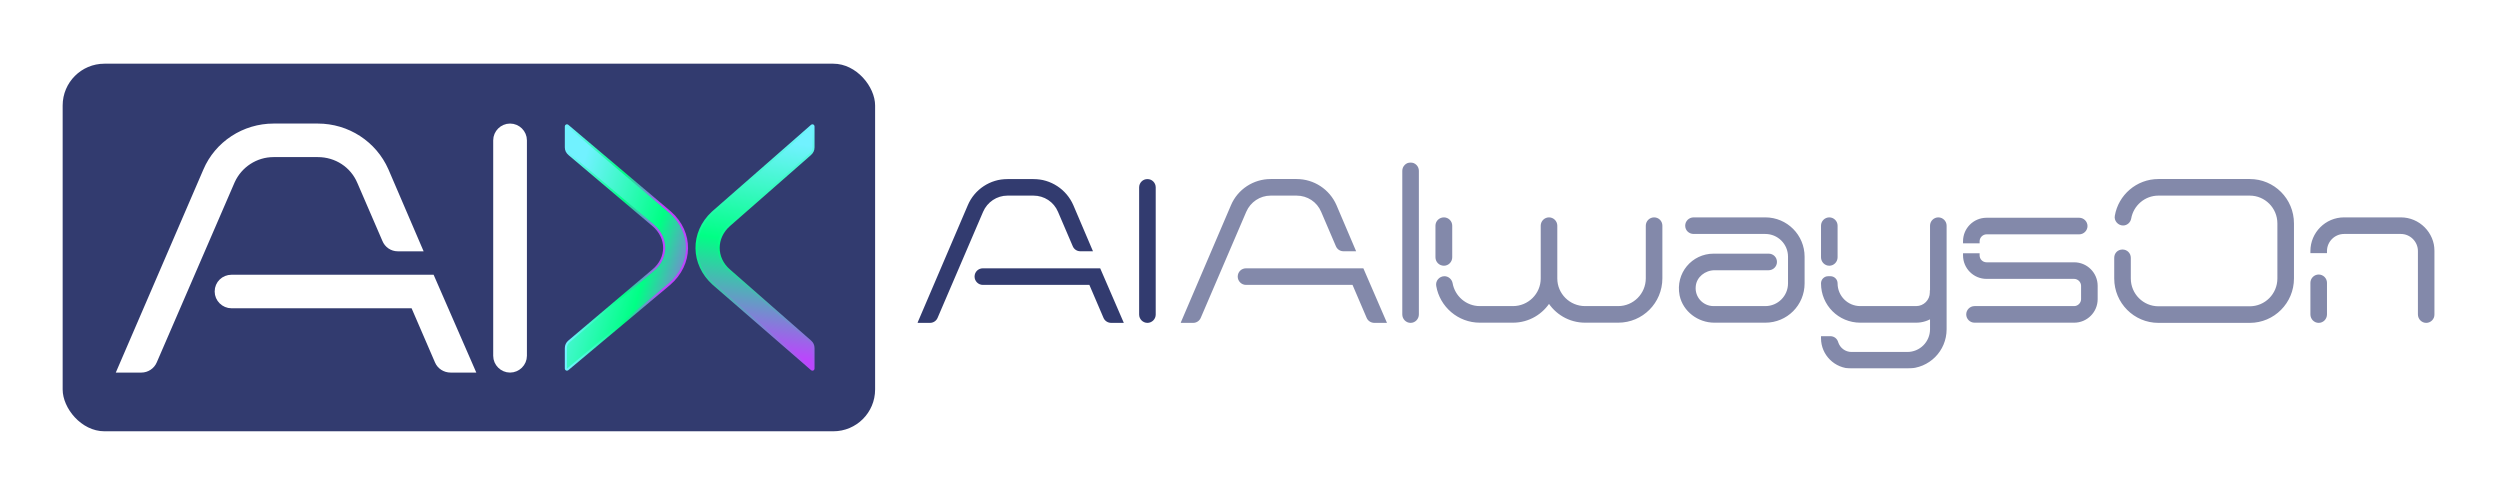 <svg width="1197" height="237" viewBox="0 0 1197 237" fill="none" xmlns="http://www.w3.org/2000/svg">
<rect width="1197" height="237" fill="white"/>
<rect x="30" y="30.5" width="389" height="176" rx="20" fill="#323B6F"/>
<path d="M244.216 60.659C247.798 60.659 250.786 63.605 250.786 67.189V170.36C250.786 173.943 247.798 176.89 244.216 176.89C240.633 176.89 237.646 173.943 237.646 170.36V67.189C237.646 63.605 240.633 60.659 244.216 60.659Z" fill="white" stroke="white" stroke-width="3"/>
<path d="M152.184 60.659C166.294 60.659 178.972 68.931 184.591 81.67L184.597 81.684L199.653 116.734L200.552 118.826H190.439C187.841 118.826 185.457 117.248 184.453 114.721L172.47 86.985L172.466 86.977C169.02 78.858 161.122 73.718 152.184 73.718H130.981C122.352 73.718 114.549 78.83 111.014 86.612L110.849 86.985L73.668 172.937L73.667 172.936C72.659 175.318 70.272 176.89 67.682 176.89H57.72L58.623 174.795L98.723 81.834C104.19 68.926 117.032 60.659 130.981 60.659H152.184ZM206.632 133.047L207.024 133.947L224.847 174.789L225.763 176.89H215.79C213.072 176.89 210.668 175.342 209.65 172.936V172.937L198.058 146.105H110.854C107.272 146.105 104.284 143.159 104.284 139.576C104.284 135.811 107.302 133.047 110.854 133.047H206.632Z" fill="white" stroke="white" stroke-width="3"/>
<path d="M341.617 136.049C330.965 126.543 330.795 111.341 341.12 101.773L341.62 101.322L341.621 101.321L388.671 60.124C388.818 59.995 389.027 59.964 389.206 60.045C389.385 60.126 389.5 60.304 389.5 60.5L389.5 70.582C389.5 71.856 388.994 72.988 387.873 73.948L387.872 73.948L349.25 107.799C342.36 113.825 342.366 123.549 349.246 129.446L349.25 129.45L388.018 163.426C389.003 164.271 389.5 165.406 389.5 166.667L389.5 176.5C389.5 176.696 389.386 176.874 389.208 176.955C389.03 177.036 388.82 177.006 388.672 176.878L341.623 136.054L341.617 136.049Z" fill="url(#paint0_linear_755_2)" stroke="url(#paint1_linear_755_2)" stroke-linejoin="round"/>
<path d="M320.524 136.055C331.565 126.548 331.741 111.336 321.039 101.768L320.521 101.316L320.521 101.315L271.76 60.118C271.611 59.993 271.403 59.965 271.227 60.047C271.05 60.129 270.938 60.306 270.938 60.5L270.938 70.582C270.938 71.861 271.464 72.993 272.619 73.95L312.651 107.805C316.234 110.828 318.005 114.767 318.005 118.671C318.005 122.574 316.234 126.48 312.655 129.44L312.651 129.444L272.469 163.423C271.453 164.265 270.938 165.401 270.938 166.667L270.938 176.5C270.937 176.694 271.05 176.871 271.226 176.953C271.402 177.035 271.61 177.008 271.759 176.884L320.519 136.06L320.524 136.055Z" fill="url(#paint2_linear_755_2)" stroke="url(#paint3_linear_755_2)" stroke-linejoin="round"/>
<mask id="path-6-outside-1_755_2" maskUnits="userSpaceOnUse" x="439" y="85.5" width="115" height="70" fill="black">
<rect fill="white" x="439" y="85.5" width="115" height="70"/>
<path d="M526.12 129.47L536.56 153.59H532.06C530.8 153.59 529.72 152.87 529.27 151.79L522.25 135.41H470.59C468.97 135.41 467.62 134.06 467.62 132.44C467.62 130.73 468.97 129.47 470.59 129.47H526.12ZM482.38 92.66C476.89 92.66 471.94 95.99 469.78 101.03L448 151.79C447.55 152.87 446.47 153.59 445.3 153.59H440.8L464.29 98.69C467.35 91.4 474.55 86.72 482.38 86.72H494.8C502.72 86.72 509.83 91.4 512.98 98.6L521.8 119.3H517.21C516.04 119.3 514.96 118.58 514.51 117.41L507.49 101.03C505.33 95.9 500.38 92.66 494.8 92.66H482.38ZM549.386 153.59C547.766 153.59 546.416 152.24 546.416 150.62V89.69C546.416 88.07 547.766 86.72 549.386 86.72C551.006 86.72 552.356 88.07 552.356 89.69V150.62C552.356 152.24 551.006 153.59 549.386 153.59Z"/>
</mask>
<path d="M526.12 129.47L536.56 153.59H532.06C530.8 153.59 529.72 152.87 529.27 151.79L522.25 135.41H470.59C468.97 135.41 467.62 134.06 467.62 132.44C467.62 130.73 468.97 129.47 470.59 129.47H526.12ZM482.38 92.66C476.89 92.66 471.94 95.99 469.78 101.03L448 151.79C447.55 152.87 446.47 153.59 445.3 153.59H440.8L464.29 98.69C467.35 91.4 474.55 86.72 482.38 86.72H494.8C502.72 86.72 509.83 91.4 512.98 98.6L521.8 119.3H517.21C516.04 119.3 514.96 118.58 514.51 117.41L507.49 101.03C505.33 95.9 500.38 92.66 494.8 92.66H482.38ZM549.386 153.59C547.766 153.59 546.416 152.24 546.416 150.62V89.69C546.416 88.07 547.766 86.72 549.386 86.72C551.006 86.72 552.356 88.07 552.356 89.69V150.62C552.356 152.24 551.006 153.59 549.386 153.59Z" fill="#323B6F"/>
<path d="M526.12 129.47L527.038 129.073L526.777 128.47H526.12V129.47ZM536.56 153.59V154.59H538.083L537.478 153.193L536.56 153.59ZM529.27 151.79L530.193 151.405L530.189 151.396L529.27 151.79ZM522.25 135.41L523.169 135.016L522.909 134.41H522.25V135.41ZM469.78 101.03L470.699 101.424L470.699 101.424L469.78 101.03ZM448 151.79L447.081 151.396L447.077 151.405L448 151.79ZM440.8 153.59L439.881 153.197L439.284 154.59H440.8V153.59ZM464.29 98.69L465.209 99.083L465.212 99.077L464.29 98.69ZM512.98 98.6L513.9 98.208L513.896 98.199L512.98 98.6ZM521.8 119.3V120.3H523.313L522.72 118.908L521.8 119.3ZM514.51 117.41L515.443 117.051L515.437 117.033L515.429 117.016L514.51 117.41ZM507.49 101.03L506.568 101.418L506.571 101.424L507.49 101.03ZM526.12 129.47L525.202 129.867L535.642 153.987L536.56 153.59L537.478 153.193L527.038 129.073L526.12 129.47ZM536.56 153.59V152.59H532.06V153.59V154.59H536.56V153.59ZM532.06 153.59V152.59C531.186 152.59 530.481 152.097 530.193 151.405L529.27 151.79L528.347 152.175C528.959 153.643 530.414 154.59 532.06 154.59V153.59ZM529.27 151.79L530.189 151.396L523.169 135.016L522.25 135.41L521.331 135.804L528.351 152.184L529.27 151.79ZM522.25 135.41V134.41H470.59V135.41V136.41H522.25V135.41ZM470.59 135.41V134.41C469.522 134.41 468.62 133.508 468.62 132.44H467.62H466.62C466.62 134.612 468.418 136.41 470.59 136.41V135.41ZM467.62 132.44H468.62C468.62 131.302 469.502 130.47 470.59 130.47V129.47V128.47C468.438 128.47 466.62 130.158 466.62 132.44H467.62ZM470.59 129.47V130.47H526.12V129.47V128.47H470.59V129.47ZM482.38 92.66V91.66C476.482 91.66 471.175 95.236 468.861 100.636L469.78 101.03L470.699 101.424C472.705 96.744 477.298 93.66 482.38 93.66V92.66ZM469.78 101.03L468.861 100.636L447.081 151.396L448 151.79L448.919 152.184L470.699 101.424L469.78 101.03ZM448 151.79L447.077 151.405C446.782 152.113 446.066 152.59 445.3 152.59V153.59V154.59C446.874 154.59 448.318 153.627 448.923 152.175L448 151.79ZM445.3 153.59V152.59H440.8V153.59V154.59H445.3V153.59ZM440.8 153.59L441.719 153.983L465.209 99.083L464.29 98.69L463.371 98.297L439.881 153.197L440.8 153.59ZM464.29 98.69L465.212 99.077C468.113 92.165 474.946 87.72 482.38 87.72V86.72V85.72C474.154 85.72 466.587 90.635 463.368 98.303L464.29 98.69ZM482.38 86.72V87.72H494.8V86.72V85.72H482.38V86.72ZM494.8 86.72V87.72C502.322 87.72 509.073 92.164 512.064 99.001L512.98 98.6L513.896 98.199C510.587 90.636 503.118 85.72 494.8 85.72V86.72ZM512.98 98.6L512.06 98.992L520.88 119.692L521.8 119.3L522.72 118.908L513.9 98.208L512.98 98.6ZM521.8 119.3V118.3H517.21V119.3V120.3H521.8V119.3ZM517.21 119.3V118.3C516.458 118.3 515.746 117.839 515.443 117.051L514.51 117.41L513.577 117.769C514.174 119.321 515.622 120.3 517.21 120.3V119.3ZM514.51 117.41L515.429 117.016L508.409 100.636L507.49 101.03L506.571 101.424L513.591 117.804L514.51 117.41ZM507.49 101.03L508.412 100.642C506.093 95.135 500.776 91.66 494.8 91.66V92.66V93.66C499.984 93.66 504.567 96.665 506.568 101.418L507.49 101.03ZM494.8 92.66V91.66H482.38V92.66V93.66H494.8V92.66ZM549.386 153.59V152.59C548.319 152.59 547.416 151.688 547.416 150.62H546.416H545.416C545.416 152.792 547.214 154.59 549.386 154.59V153.59ZM546.416 150.62H547.416V89.69H546.416H545.416V150.62H546.416ZM546.416 89.69H547.416C547.416 88.622 548.319 87.72 549.386 87.72V86.72V85.72C547.214 85.72 545.416 87.518 545.416 89.69H546.416ZM549.386 86.72V87.72C550.454 87.72 551.356 88.622 551.356 89.69H552.356H553.356C553.356 87.518 551.559 85.72 549.386 85.72V86.72ZM552.356 89.69H551.356V150.62H552.356H553.356V89.69H552.356ZM552.356 150.62H551.356C551.356 151.688 550.454 152.59 549.386 152.59V153.59V154.59C551.559 154.59 553.356 152.792 553.356 150.62H552.356Z" fill="#323B6F" mask="url(#path-6-outside-1_755_2)"/>
<mask id="path-8-outside-2_755_2" maskUnits="userSpaceOnUse" x="565" y="77.5" width="601" height="99" fill="black">
<rect fill="white" x="565" y="77.5" width="601" height="99"/>
<path d="M652.12 129.47L662.56 153.59H658.06C656.8 153.59 655.72 152.87 655.27 151.79L648.25 135.41H596.59C594.97 135.41 593.62 134.06 593.62 132.44C593.62 130.73 594.97 129.47 596.59 129.47H652.12ZM608.38 92.66C602.89 92.66 597.94 95.99 595.78 101.03L574 151.79C573.55 152.87 572.47 153.59 571.3 153.59H566.8L590.29 98.69C593.35 91.4 600.55 86.72 608.38 86.72H620.8C628.72 86.72 635.83 91.4 638.98 98.6L647.8 119.3H643.21C642.04 119.3 640.96 118.58 640.51 117.41L633.49 101.03C631.33 95.9 626.38 92.66 620.8 92.66H608.38ZM675.386 153.59C673.766 153.59 672.416 152.24 672.416 150.53V81.77C672.416 80.15 673.766 78.8 675.386 78.8C677.006 78.8 678.356 80.15 678.356 81.77V150.53C678.356 152.24 677.006 153.59 675.386 153.59ZM691.356 126.23C689.646 126.23 688.296 124.88 688.296 123.17V108.05C688.296 106.43 689.646 105.08 691.356 105.08C692.976 105.08 694.326 106.43 694.326 108.05V123.17C694.326 124.88 692.976 126.23 691.356 126.23ZM791.976 105.08C793.686 105.08 794.946 106.43 794.946 108.05V133.25C794.946 144.5 785.946 153.5 774.786 153.5H758.946C751.566 153.5 745.176 149.54 741.666 143.69C738.156 149.54 731.766 153.5 724.386 153.5H708.546C698.556 153.5 690.276 146.21 688.656 136.76C688.296 134.96 689.736 133.25 691.626 133.25C692.976 133.25 694.236 134.33 694.506 135.68C695.676 142.43 701.526 147.56 708.546 147.56H724.386C732.306 147.56 738.696 141.17 738.696 133.34V108.05C738.696 106.43 740.046 105.08 741.666 105.08C743.286 105.08 744.636 106.43 744.636 108.05V133.34C744.636 141.17 751.026 147.56 758.946 147.56H774.786C782.616 147.56 789.006 141.17 789.006 133.25V108.05C789.006 106.43 790.356 105.08 791.976 105.08ZM845.221 153.5H820.831C813.451 153.5 806.701 148.46 805.171 141.26C803.191 131.18 810.751 122.45 820.471 122.45H846.841C848.461 122.45 849.811 123.71 849.811 125.42C849.811 127.04 848.461 128.39 846.841 128.39H821.011C815.971 128.39 811.381 131.99 810.931 136.94C810.301 142.7 814.801 147.56 820.471 147.56H845.221C851.791 147.56 857.101 142.25 857.101 135.68V122.9C857.101 116.33 851.791 111.02 845.221 111.02H810.931C809.221 111.02 807.871 109.76 807.871 108.05C807.871 106.43 809.221 105.08 810.931 105.08H845.221C855.121 105.08 863.041 113.09 863.041 122.9V135.68C863.041 145.58 855.121 153.5 845.221 153.5ZM875.868 126.23C874.248 126.23 872.898 124.88 872.898 123.17V108.05C872.898 106.43 874.248 105.08 875.868 105.08C877.488 105.08 878.838 106.43 878.838 108.05V123.17C878.838 124.88 877.488 126.23 875.868 126.23ZM928.068 105.08C929.688 105.08 931.038 106.43 931.038 108.05V157.64C931.038 167.54 923.118 175.46 913.218 175.46H886.488C879.018 175.46 872.898 169.43 872.898 161.96H876.318C877.758 161.96 878.838 162.86 879.198 164.21C880.188 167.27 883.068 169.52 886.488 169.52H913.218C919.788 169.52 925.098 164.21 925.098 157.64V151.16C922.938 152.6 920.328 153.5 917.448 153.5H890.718C880.818 153.5 872.898 145.58 872.898 135.68C872.898 134.33 873.978 133.25 875.328 133.25H876.408C877.758 133.25 878.838 134.33 878.838 135.68C878.838 142.25 884.148 147.56 890.718 147.56H917.448C921.678 147.56 925.008 144.14 925.008 140H925.098V108.05C925.098 106.43 926.448 105.08 928.068 105.08ZM951.158 111.2C948.818 111.2 946.838 113.18 946.838 115.52H940.898C940.898 109.85 945.488 105.26 951.158 105.26H995.528C997.148 105.26 998.498 106.61 998.498 108.23C998.498 109.85 997.148 111.2 995.528 111.2H951.158ZM993.098 126.59C998.768 126.59 1003.36 131.18 1003.36 136.85V143.24C1003.36 148.91 998.768 153.5 993.098 153.5H945.398C943.778 153.5 942.428 152.15 942.428 150.53C942.428 148.91 943.778 147.56 945.398 147.56H993.098C995.438 147.56 997.418 145.58 997.418 143.24V136.85C997.418 134.51 995.438 132.53 993.098 132.53H951.158C945.488 132.53 940.898 127.94 940.898 122.27H946.838C946.838 124.7 948.818 126.59 951.158 126.59H993.098ZM1077.19 153.59H1033.45C1022.29 153.59 1013.29 144.5 1013.29 133.34V123.44C1013.29 121.73 1014.55 120.47 1016.26 120.47C1017.88 120.47 1019.23 121.73 1019.23 123.44V133.34C1019.23 141.26 1025.62 147.65 1033.45 147.65H1077.19C1085.02 147.65 1091.41 141.26 1091.41 133.34V106.97C1091.41 99.05 1085.02 92.66 1077.19 92.66H1033.45C1026.43 92.66 1020.58 97.79 1019.41 104.54C1019.14 105.89 1017.97 106.97 1016.53 106.97C1014.73 106.97 1013.2 105.26 1013.56 103.46C1015.18 94.01 1023.46 86.72 1033.45 86.72H1077.19C1088.35 86.72 1097.35 95.72 1097.35 106.97V133.34C1097.35 144.5 1088.35 153.59 1077.19 153.59ZM1149.52 105.08C1157.89 105.08 1164.64 111.92 1164.64 120.2V150.53C1164.64 152.24 1163.29 153.59 1161.67 153.59C1160.05 153.59 1158.7 152.24 1158.7 150.53V120.2C1158.7 115.16 1154.56 111.02 1149.52 111.02H1122.34C1117.3 111.02 1113.16 115.16 1113.16 120.2H1107.22C1107.22 111.92 1113.97 105.08 1122.34 105.08H1149.52ZM1110.19 132.44C1111.81 132.44 1113.16 133.79 1113.16 135.41V150.53C1113.16 152.24 1111.81 153.59 1110.19 153.59C1108.57 153.59 1107.22 152.24 1107.22 150.53V135.41C1107.22 133.79 1108.57 132.44 1110.19 132.44Z"/>
</mask>
<path d="M652.12 129.47L662.56 153.59H658.06C656.8 153.59 655.72 152.87 655.27 151.79L648.25 135.41H596.59C594.97 135.41 593.62 134.06 593.62 132.44C593.62 130.73 594.97 129.47 596.59 129.47H652.12ZM608.38 92.66C602.89 92.66 597.94 95.99 595.78 101.03L574 151.79C573.55 152.87 572.47 153.59 571.3 153.59H566.8L590.29 98.69C593.35 91.4 600.55 86.72 608.38 86.72H620.8C628.72 86.72 635.83 91.4 638.98 98.6L647.8 119.3H643.21C642.04 119.3 640.96 118.58 640.51 117.41L633.49 101.03C631.33 95.9 626.38 92.66 620.8 92.66H608.38ZM675.386 153.59C673.766 153.59 672.416 152.24 672.416 150.53V81.77C672.416 80.15 673.766 78.8 675.386 78.8C677.006 78.8 678.356 80.15 678.356 81.77V150.53C678.356 152.24 677.006 153.59 675.386 153.59ZM691.356 126.23C689.646 126.23 688.296 124.88 688.296 123.17V108.05C688.296 106.43 689.646 105.08 691.356 105.08C692.976 105.08 694.326 106.43 694.326 108.05V123.17C694.326 124.88 692.976 126.23 691.356 126.23ZM791.976 105.08C793.686 105.08 794.946 106.43 794.946 108.05V133.25C794.946 144.5 785.946 153.5 774.786 153.5H758.946C751.566 153.5 745.176 149.54 741.666 143.69C738.156 149.54 731.766 153.5 724.386 153.5H708.546C698.556 153.5 690.276 146.21 688.656 136.76C688.296 134.96 689.736 133.25 691.626 133.25C692.976 133.25 694.236 134.33 694.506 135.68C695.676 142.43 701.526 147.56 708.546 147.56H724.386C732.306 147.56 738.696 141.17 738.696 133.34V108.05C738.696 106.43 740.046 105.08 741.666 105.08C743.286 105.08 744.636 106.43 744.636 108.05V133.34C744.636 141.17 751.026 147.56 758.946 147.56H774.786C782.616 147.56 789.006 141.17 789.006 133.25V108.05C789.006 106.43 790.356 105.08 791.976 105.08ZM845.221 153.5H820.831C813.451 153.5 806.701 148.46 805.171 141.26C803.191 131.18 810.751 122.45 820.471 122.45H846.841C848.461 122.45 849.811 123.71 849.811 125.42C849.811 127.04 848.461 128.39 846.841 128.39H821.011C815.971 128.39 811.381 131.99 810.931 136.94C810.301 142.7 814.801 147.56 820.471 147.56H845.221C851.791 147.56 857.101 142.25 857.101 135.68V122.9C857.101 116.33 851.791 111.02 845.221 111.02H810.931C809.221 111.02 807.871 109.76 807.871 108.05C807.871 106.43 809.221 105.08 810.931 105.08H845.221C855.121 105.08 863.041 113.09 863.041 122.9V135.68C863.041 145.58 855.121 153.5 845.221 153.5ZM875.868 126.23C874.248 126.23 872.898 124.88 872.898 123.17V108.05C872.898 106.43 874.248 105.08 875.868 105.08C877.488 105.08 878.838 106.43 878.838 108.05V123.17C878.838 124.88 877.488 126.23 875.868 126.23ZM928.068 105.08C929.688 105.08 931.038 106.43 931.038 108.05V157.64C931.038 167.54 923.118 175.46 913.218 175.46H886.488C879.018 175.46 872.898 169.43 872.898 161.96H876.318C877.758 161.96 878.838 162.86 879.198 164.21C880.188 167.27 883.068 169.52 886.488 169.52H913.218C919.788 169.52 925.098 164.21 925.098 157.64V151.16C922.938 152.6 920.328 153.5 917.448 153.5H890.718C880.818 153.5 872.898 145.58 872.898 135.68C872.898 134.33 873.978 133.25 875.328 133.25H876.408C877.758 133.25 878.838 134.33 878.838 135.68C878.838 142.25 884.148 147.56 890.718 147.56H917.448C921.678 147.56 925.008 144.14 925.008 140H925.098V108.05C925.098 106.43 926.448 105.08 928.068 105.08ZM951.158 111.2C948.818 111.2 946.838 113.18 946.838 115.52H940.898C940.898 109.85 945.488 105.26 951.158 105.26H995.528C997.148 105.26 998.498 106.61 998.498 108.23C998.498 109.85 997.148 111.2 995.528 111.2H951.158ZM993.098 126.59C998.768 126.59 1003.36 131.18 1003.36 136.85V143.24C1003.36 148.91 998.768 153.5 993.098 153.5H945.398C943.778 153.5 942.428 152.15 942.428 150.53C942.428 148.91 943.778 147.56 945.398 147.56H993.098C995.438 147.56 997.418 145.58 997.418 143.24V136.85C997.418 134.51 995.438 132.53 993.098 132.53H951.158C945.488 132.53 940.898 127.94 940.898 122.27H946.838C946.838 124.7 948.818 126.59 951.158 126.59H993.098ZM1077.19 153.59H1033.45C1022.29 153.59 1013.29 144.5 1013.29 133.34V123.44C1013.29 121.73 1014.55 120.47 1016.26 120.47C1017.88 120.47 1019.23 121.73 1019.23 123.44V133.34C1019.23 141.26 1025.62 147.65 1033.45 147.65H1077.19C1085.02 147.65 1091.41 141.26 1091.41 133.34V106.97C1091.41 99.05 1085.02 92.66 1077.19 92.66H1033.45C1026.43 92.66 1020.58 97.79 1019.41 104.54C1019.14 105.89 1017.97 106.97 1016.53 106.97C1014.73 106.97 1013.2 105.26 1013.56 103.46C1015.18 94.01 1023.46 86.72 1033.45 86.72H1077.19C1088.35 86.72 1097.35 95.72 1097.35 106.97V133.34C1097.35 144.5 1088.35 153.59 1077.19 153.59ZM1149.52 105.08C1157.89 105.08 1164.64 111.92 1164.64 120.2V150.53C1164.64 152.24 1163.29 153.59 1161.67 153.59C1160.05 153.59 1158.7 152.24 1158.7 150.53V120.2C1158.7 115.16 1154.56 111.02 1149.52 111.02H1122.34C1117.3 111.02 1113.16 115.16 1113.16 120.2H1107.22C1107.22 111.92 1113.97 105.08 1122.34 105.08H1149.52ZM1110.19 132.44C1111.81 132.44 1113.16 133.79 1113.16 135.41V150.53C1113.16 152.24 1111.81 153.59 1110.19 153.59C1108.57 153.59 1107.22 152.24 1107.22 150.53V135.41C1107.22 133.79 1108.57 132.44 1110.19 132.44Z" fill="#8389AA"/>
<path d="M652.12 129.47L653.038 129.073L652.777 128.47H652.12V129.47ZM662.56 153.59V154.59H664.083L663.478 153.193L662.56 153.59ZM655.27 151.79L656.193 151.405L656.189 151.396L655.27 151.79ZM648.25 135.41L649.169 135.016L648.909 134.41H648.25V135.41ZM595.78 101.03L596.699 101.424L596.699 101.424L595.78 101.03ZM574 151.79L573.081 151.396L573.077 151.405L574 151.79ZM566.8 153.59L565.881 153.197L565.284 154.59H566.8V153.59ZM590.29 98.69L591.209 99.083L591.212 99.077L590.29 98.69ZM638.98 98.6L639.9 98.208L639.896 98.199L638.98 98.6ZM647.8 119.3V120.3H649.313L648.72 118.908L647.8 119.3ZM640.51 117.41L641.443 117.051L641.437 117.033L641.429 117.016L640.51 117.41ZM633.49 101.03L632.568 101.418L632.571 101.424L633.49 101.03ZM652.12 129.47L651.202 129.867L661.642 153.987L662.56 153.59L663.478 153.193L653.038 129.073L652.12 129.47ZM662.56 153.59V152.59H658.06V153.59V154.59H662.56V153.59ZM658.06 153.59V152.59C657.186 152.59 656.481 152.097 656.193 151.405L655.27 151.79L654.347 152.175C654.959 153.643 656.414 154.59 658.06 154.59V153.59ZM655.27 151.79L656.189 151.396L649.169 135.016L648.25 135.41L647.331 135.804L654.351 152.184L655.27 151.79ZM648.25 135.41V134.41H596.59V135.41V136.41H648.25V135.41ZM596.59 135.41V134.41C595.522 134.41 594.62 133.508 594.62 132.44H593.62H592.62C592.62 134.612 594.418 136.41 596.59 136.41V135.41ZM593.62 132.44H594.62C594.62 131.302 595.502 130.47 596.59 130.47V129.47V128.47C594.438 128.47 592.62 130.158 592.62 132.44H593.62ZM596.59 129.47V130.47H652.12V129.47V128.47H596.59V129.47ZM608.38 92.66V91.66C602.482 91.66 597.175 95.236 594.861 100.636L595.78 101.03L596.699 101.424C598.705 96.744 603.298 93.66 608.38 93.66V92.66ZM595.78 101.03L594.861 100.636L573.081 151.396L574 151.79L574.919 152.184L596.699 101.424L595.78 101.03ZM574 151.79L573.077 151.405C572.782 152.113 572.066 152.59 571.3 152.59V153.59V154.59C572.874 154.59 574.318 153.627 574.923 152.175L574 151.79ZM571.3 153.59V152.59H566.8V153.59V154.59H571.3V153.59ZM566.8 153.59L567.719 153.983L591.209 99.083L590.29 98.69L589.371 98.297L565.881 153.197L566.8 153.59ZM590.29 98.69L591.212 99.077C594.113 92.165 600.946 87.72 608.38 87.72V86.72V85.72C600.154 85.72 592.587 90.635 589.368 98.303L590.29 98.69ZM608.38 86.72V87.72H620.8V86.72V85.72H608.38V86.72ZM620.8 86.72V87.72C628.322 87.72 635.073 92.164 638.064 99.001L638.98 98.6L639.896 98.199C636.587 90.636 629.118 85.72 620.8 85.72V86.72ZM638.98 98.6L638.06 98.992L646.88 119.692L647.8 119.3L648.72 118.908L639.9 98.208L638.98 98.6ZM647.8 119.3V118.3H643.21V119.3V120.3H647.8V119.3ZM643.21 119.3V118.3C642.458 118.3 641.746 117.839 641.443 117.051L640.51 117.41L639.577 117.769C640.174 119.321 641.622 120.3 643.21 120.3V119.3ZM640.51 117.41L641.429 117.016L634.409 100.636L633.49 101.03L632.571 101.424L639.591 117.804L640.51 117.41ZM633.49 101.03L634.412 100.642C632.093 95.135 626.776 91.66 620.8 91.66V92.66V93.66C625.984 93.66 630.567 96.665 632.568 101.418L633.49 101.03ZM620.8 92.66V91.66H608.38V92.66V93.66H620.8V92.66ZM675.386 153.59V152.59C674.338 152.59 673.416 151.707 673.416 150.53H672.416H671.416C671.416 152.773 673.195 154.59 675.386 154.59V153.59ZM672.416 150.53H673.416V81.77H672.416H671.416V150.53H672.416ZM672.416 81.77H673.416C673.416 80.702 674.319 79.8 675.386 79.8V78.8V77.8C673.214 77.8 671.416 79.598 671.416 81.77H672.416ZM675.386 78.8V79.8C676.454 79.8 677.356 80.702 677.356 81.77H678.356H679.356C679.356 79.598 677.559 77.8 675.386 77.8V78.8ZM678.356 81.77H677.356V150.53H678.356H679.356V81.77H678.356ZM678.356 150.53H677.356C677.356 151.707 676.435 152.59 675.386 152.59V153.59V154.59C677.578 154.59 679.356 152.773 679.356 150.53H678.356ZM741.666 143.69L742.524 143.176L741.666 141.746L740.809 143.176L741.666 143.69ZM688.656 136.76L689.642 136.591L689.64 136.577L689.637 136.564L688.656 136.76ZM694.506 135.68L695.492 135.509L695.49 135.497L695.487 135.484L694.506 135.68ZM691.356 126.23V125.23C690.199 125.23 689.296 124.328 689.296 123.17H688.296H687.296C687.296 125.432 689.094 127.23 691.356 127.23V126.23ZM688.296 123.17H689.296V108.05H688.296H687.296V123.17H688.296ZM688.296 108.05H689.296C689.296 107.002 690.179 106.08 691.356 106.08V105.08V104.08C689.114 104.08 687.296 105.858 687.296 108.05H688.296ZM691.356 105.08V106.08C692.424 106.08 693.326 106.982 693.326 108.05H694.326H695.326C695.326 105.878 693.529 104.08 691.356 104.08V105.08ZM694.326 108.05H693.326V123.17H694.326H695.326V108.05H694.326ZM694.326 123.17H693.326C693.326 124.347 692.405 125.23 691.356 125.23V126.23V127.23C693.548 127.23 695.326 125.413 695.326 123.17H694.326ZM791.976 105.08V106.08C793.114 106.08 793.946 106.962 793.946 108.05H794.946H795.946C795.946 105.898 794.259 104.08 791.976 104.08V105.08ZM794.946 108.05H793.946V133.25H794.946H795.946V108.05H794.946ZM794.946 133.25H793.946C793.946 143.951 785.391 152.5 774.786 152.5V153.5V154.5C786.502 154.5 795.946 145.049 795.946 133.25H794.946ZM774.786 153.5V152.5H758.946V153.5V154.5H774.786V153.5ZM758.946 153.5V152.5C751.935 152.5 745.863 148.74 742.524 143.176L741.666 143.69L740.809 144.204C744.49 150.34 751.197 154.5 758.946 154.5V153.5ZM741.666 143.69L740.809 143.176C737.47 148.74 731.397 152.5 724.386 152.5V153.5V154.5C732.135 154.5 738.843 150.34 742.524 144.204L741.666 143.69ZM724.386 153.5V152.5H708.546V153.5V154.5H724.386V153.5ZM708.546 153.5V152.5C699.054 152.5 691.182 145.571 689.642 136.591L688.656 136.76L687.671 136.929C689.371 146.849 698.059 154.5 708.546 154.5V153.5ZM688.656 136.76L689.637 136.564C689.407 135.413 690.336 134.25 691.626 134.25V133.25V132.25C689.137 132.25 687.186 134.507 687.676 136.956L688.656 136.76ZM691.626 133.25V134.25C692.472 134.25 693.344 134.965 693.526 135.876L694.506 135.68L695.487 135.484C695.129 133.695 693.481 132.25 691.626 132.25V133.25ZM694.506 135.68L693.521 135.851C694.772 143.066 701.026 148.56 708.546 148.56V147.56V146.56C702.027 146.56 696.581 141.794 695.492 135.509L694.506 135.68ZM708.546 147.56V148.56H724.386V147.56V146.56H708.546V147.56ZM724.386 147.56V148.56C732.855 148.56 739.696 141.726 739.696 133.34H738.696H737.696C737.696 140.614 731.758 146.56 724.386 146.56V147.56ZM738.696 133.34H739.696V108.05H738.696H737.696V133.34H738.696ZM738.696 108.05H739.696C739.696 106.982 740.599 106.08 741.666 106.08V105.08V104.08C739.494 104.08 737.696 105.878 737.696 108.05H738.696ZM741.666 105.08V106.08C742.734 106.08 743.636 106.982 743.636 108.05H744.636H745.636C745.636 105.878 743.839 104.08 741.666 104.08V105.08ZM744.636 108.05H743.636V133.34H744.636H745.636V108.05H744.636ZM744.636 133.34H743.636C743.636 141.726 750.478 148.56 758.946 148.56V147.56V146.56C751.575 146.56 745.636 140.614 745.636 133.34H744.636ZM758.946 147.56V148.56H774.786V147.56V146.56H758.946V147.56ZM774.786 147.56V148.56C783.173 148.56 790.006 141.718 790.006 133.25H789.006H788.006C788.006 140.622 782.06 146.56 774.786 146.56V147.56ZM789.006 133.25H790.006V108.05H789.006H788.006V133.25H789.006ZM789.006 108.05H790.006C790.006 106.982 790.909 106.08 791.976 106.08V105.08V104.08C789.804 104.08 788.006 105.878 788.006 108.05H789.006ZM805.171 141.26L804.19 141.453L804.192 141.46L804.193 141.468L805.171 141.26ZM810.931 136.94L811.925 137.049L811.926 137.04L811.927 137.031L810.931 136.94ZM845.221 153.5V152.5H820.831V153.5V154.5H845.221V153.5ZM820.831 153.5V152.5C813.882 152.5 807.573 147.751 806.149 141.052L805.171 141.26L804.193 141.468C805.83 149.169 813.021 154.5 820.831 154.5V153.5ZM805.171 141.26L806.153 141.067C804.296 131.614 811.372 123.45 820.471 123.45V122.45V121.45C810.131 121.45 802.087 130.746 804.19 141.453L805.171 141.26ZM820.471 122.45V123.45H846.841V122.45V121.45H820.471V122.45ZM846.841 122.45V123.45C847.929 123.45 848.811 124.282 848.811 125.42H849.811H850.811C850.811 123.138 848.994 121.45 846.841 121.45V122.45ZM849.811 125.42H848.811C848.811 126.488 847.909 127.39 846.841 127.39V128.39V129.39C849.014 129.39 850.811 127.592 850.811 125.42H849.811ZM846.841 128.39V127.39H821.011V128.39V129.39H846.841V128.39ZM821.011 128.39V127.39C815.544 127.39 810.44 131.3 809.935 136.849L810.931 136.94L811.927 137.031C812.323 132.68 816.399 129.39 821.011 129.39V128.39ZM810.931 136.94L809.937 136.831C809.241 143.194 814.217 148.56 820.471 148.56V147.56V146.56C815.385 146.56 811.361 142.206 811.925 137.049L810.931 136.94ZM820.471 147.56V148.56H845.221V147.56V146.56H820.471V147.56ZM845.221 147.56V148.56C852.344 148.56 858.101 142.802 858.101 135.68H857.101H856.101C856.101 141.698 851.239 146.56 845.221 146.56V147.56ZM857.101 135.68H858.101V122.9H857.101H856.101V135.68H857.101ZM857.101 122.9H858.101C858.101 115.778 852.344 110.02 845.221 110.02V111.02V112.02C851.239 112.02 856.101 116.882 856.101 122.9H857.101ZM845.221 111.02V110.02H810.931V111.02V112.02H845.221V111.02ZM810.931 111.02V110.02C809.734 110.02 808.871 109.169 808.871 108.05H807.871H806.871C806.871 110.351 808.709 112.02 810.931 112.02V111.02ZM807.871 108.05H808.871C808.871 107.002 809.754 106.08 810.931 106.08V105.08V104.08C808.689 104.08 806.871 105.858 806.871 108.05H807.871ZM810.931 105.08V106.08H845.221V105.08V104.08H810.931V105.08ZM845.221 105.08V106.08C854.566 106.08 862.041 113.639 862.041 122.9H863.041H864.041C864.041 112.541 855.677 104.08 845.221 104.08V105.08ZM863.041 122.9H862.041V135.68H863.041H864.041V122.9H863.041ZM863.041 135.68H862.041C862.041 145.028 854.569 152.5 845.221 152.5V153.5V154.5C855.674 154.5 864.041 146.132 864.041 135.68H863.041ZM872.898 161.96V160.96H871.898V161.96H872.898ZM879.198 164.21L878.232 164.468L878.239 164.493L878.247 164.518L879.198 164.21ZM925.098 151.16H926.098V149.291L924.544 150.328L925.098 151.16ZM925.008 140V139H924.008V140H925.008ZM925.098 140V141H926.098V140H925.098ZM875.868 126.23V125.23C874.82 125.23 873.898 124.347 873.898 123.17H872.898H871.898C871.898 125.413 873.677 127.23 875.868 127.23V126.23ZM872.898 123.17H873.898V108.05H872.898H871.898V123.17H872.898ZM872.898 108.05H873.898C873.898 106.982 874.801 106.08 875.868 106.08V105.08V104.08C873.696 104.08 871.898 105.878 871.898 108.05H872.898ZM875.868 105.08V106.08C876.936 106.08 877.838 106.982 877.838 108.05H878.838H879.838C879.838 105.878 878.041 104.08 875.868 104.08V105.08ZM878.838 108.05H877.838V123.17H878.838H879.838V108.05H878.838ZM878.838 123.17H877.838C877.838 124.347 876.917 125.23 875.868 125.23V126.23V127.23C878.06 127.23 879.838 125.413 879.838 123.17H878.838ZM928.068 105.08V106.08C929.136 106.08 930.038 106.982 930.038 108.05H931.038H932.038C932.038 105.878 930.241 104.08 928.068 104.08V105.08ZM931.038 108.05H930.038V157.64H931.038H932.038V108.05H931.038ZM931.038 157.64H930.038C930.038 166.988 922.566 174.46 913.218 174.46V175.46V176.46C923.671 176.46 932.038 168.092 932.038 157.64H931.038ZM913.218 175.46V174.46H886.488V175.46V176.46H913.218V175.46ZM886.488 175.46V174.46C879.562 174.46 873.898 168.869 873.898 161.96H872.898H871.898C871.898 169.991 878.475 176.46 886.488 176.46V175.46ZM872.898 161.96V162.96H876.318V161.96V160.96H872.898V161.96ZM876.318 161.96V162.96C877.277 162.96 877.982 163.528 878.232 164.468L879.198 164.21L880.165 163.952C879.695 162.192 878.24 160.96 876.318 160.96V161.96ZM879.198 164.21L878.247 164.518C879.365 167.974 882.618 170.52 886.488 170.52V169.52V168.52C883.519 168.52 881.012 166.566 880.15 163.902L879.198 164.21ZM886.488 169.52V170.52H913.218V169.52V168.52H886.488V169.52ZM913.218 169.52V170.52C920.341 170.52 926.098 164.762 926.098 157.64H925.098H924.098C924.098 163.658 919.236 168.52 913.218 168.52V169.52ZM925.098 157.64H926.098V151.16H925.098H924.098V157.64H925.098ZM925.098 151.16L924.544 150.328C922.534 151.668 920.115 152.5 917.448 152.5V153.5V154.5C920.542 154.5 923.343 153.532 925.653 151.992L925.098 151.16ZM917.448 153.5V152.5H890.718V153.5V154.5H917.448V153.5ZM890.718 153.5V152.5C881.371 152.5 873.898 145.028 873.898 135.68H872.898H871.898C871.898 146.132 880.266 154.5 890.718 154.5V153.5ZM872.898 135.68H873.898C873.898 134.882 874.531 134.25 875.328 134.25V133.25V132.25C873.426 132.25 871.898 133.778 871.898 135.68H872.898ZM875.328 133.25V134.25H876.408V133.25V132.25H875.328V133.25ZM876.408 133.25V134.25C877.206 134.25 877.838 134.882 877.838 135.68H878.838H879.838C879.838 133.778 878.311 132.25 876.408 132.25V133.25ZM878.838 135.68H877.838C877.838 142.802 883.596 148.56 890.718 148.56V147.56V146.56C884.701 146.56 879.838 141.698 879.838 135.68H878.838ZM890.718 147.56V148.56H917.448V147.56V146.56H890.718V147.56ZM917.448 147.56V148.56C922.238 148.56 926.008 144.685 926.008 140H925.008H924.008C924.008 143.595 921.118 146.56 917.448 146.56V147.56ZM925.008 140V141H925.098V140V139H925.008V140ZM925.098 140H926.098V108.05H925.098H924.098V140H925.098ZM925.098 108.05H926.098C926.098 106.982 927.001 106.08 928.068 106.08V105.08V104.08C925.896 104.08 924.098 105.878 924.098 108.05H925.098ZM946.838 115.52V116.52H947.838V115.52H946.838ZM940.898 115.52H939.898V116.52H940.898V115.52ZM940.898 122.27V121.27H939.898V122.27H940.898ZM946.838 122.27H947.838V121.27H946.838V122.27ZM951.158 111.2V110.2C948.265 110.2 945.838 112.628 945.838 115.52H946.838H947.838C947.838 113.732 949.37 112.2 951.158 112.2V111.2ZM946.838 115.52V114.52H940.898V115.52V116.52H946.838V115.52ZM940.898 115.52H941.898C941.898 110.402 946.04 106.26 951.158 106.26V105.26V104.26C944.935 104.26 939.898 109.298 939.898 115.52H940.898ZM951.158 105.26V106.26H995.528V105.26V104.26H951.158V105.26ZM995.528 105.26V106.26C996.595 106.26 997.498 107.162 997.498 108.23H998.498H999.498C999.498 106.058 997.7 104.26 995.528 104.26V105.26ZM998.498 108.23H997.498C997.498 109.298 996.595 110.2 995.528 110.2V111.2V112.2C997.7 112.2 999.498 110.402 999.498 108.23H998.498ZM995.528 111.2V110.2H951.158V111.2V112.2H995.528V111.2ZM993.098 126.59V127.59C998.215 127.59 1002.36 131.732 1002.36 136.85H1003.36H1004.36C1004.36 130.628 999.32 125.59 993.098 125.59V126.59ZM1003.36 136.85H1002.36V143.24H1003.36H1004.36V136.85H1003.36ZM1003.36 143.24H1002.36C1002.36 148.358 998.215 152.5 993.098 152.5V153.5V154.5C999.32 154.5 1004.36 149.462 1004.36 143.24H1003.36ZM993.098 153.5V152.5H945.398V153.5V154.5H993.098V153.5ZM945.398 153.5V152.5C944.33 152.5 943.428 151.598 943.428 150.53H942.428H941.428C941.428 152.702 943.225 154.5 945.398 154.5V153.5ZM942.428 150.53H943.428C943.428 149.462 944.33 148.56 945.398 148.56V147.56V146.56C943.225 146.56 941.428 148.358 941.428 150.53H942.428ZM945.398 147.56V148.56H993.098V147.56V146.56H945.398V147.56ZM993.098 147.56V148.56C995.99 148.56 998.418 146.132 998.418 143.24H997.418H996.418C996.418 145.028 994.885 146.56 993.098 146.56V147.56ZM997.418 143.24H998.418V136.85H997.418H996.418V143.24H997.418ZM997.418 136.85H998.418C998.418 133.958 995.99 131.53 993.098 131.53V132.53V133.53C994.885 133.53 996.418 135.062 996.418 136.85H997.418ZM993.098 132.53V131.53H951.158V132.53V133.53H993.098V132.53ZM951.158 132.53V131.53C946.04 131.53 941.898 127.388 941.898 122.27H940.898H939.898C939.898 128.492 944.935 133.53 951.158 133.53V132.53ZM940.898 122.27V123.27H946.838V122.27V121.27H940.898V122.27ZM946.838 122.27H945.838C945.838 125.266 948.279 127.59 951.158 127.59V126.59V125.59C949.356 125.59 947.838 124.134 947.838 122.27H946.838ZM951.158 126.59V127.59H993.098V126.59V125.59H951.158V126.59ZM1019.41 104.54L1020.39 104.736L1020.39 104.723L1020.4 104.711L1019.41 104.54ZM1013.56 103.46L1014.54 103.656L1014.54 103.643L1014.55 103.629L1013.56 103.46ZM1077.19 153.59V152.59H1033.45V153.59V154.59H1077.19V153.59ZM1033.45 153.59V152.59C1022.85 152.59 1014.29 143.954 1014.29 133.34H1013.29H1012.29C1012.29 145.046 1021.73 154.59 1033.45 154.59V153.59ZM1013.29 133.34H1014.29V123.44H1013.29H1012.29V133.34H1013.29ZM1013.29 123.44H1014.29C1014.29 122.282 1015.1 121.47 1016.26 121.47V120.47V119.47C1014 119.47 1012.29 121.178 1012.29 123.44H1013.29ZM1016.26 120.47V121.47C1017.35 121.47 1018.23 122.302 1018.23 123.44H1019.23H1020.23C1020.23 121.158 1018.41 119.47 1016.26 119.47V120.47ZM1019.23 123.44H1018.23V133.34H1019.23H1020.23V123.44H1019.23ZM1019.23 133.34H1018.23C1018.23 141.808 1025.07 148.65 1033.45 148.65V147.65V146.65C1026.18 146.65 1020.23 140.712 1020.23 133.34H1019.23ZM1033.45 147.65V148.65H1077.19V147.65V146.65H1033.45V147.65ZM1077.19 147.65V148.65C1085.58 148.65 1092.41 141.808 1092.41 133.34H1091.41H1090.41C1090.41 140.712 1084.47 146.65 1077.19 146.65V147.65ZM1091.41 133.34H1092.41V106.97H1091.41H1090.41V133.34H1091.41ZM1091.41 106.97H1092.41C1092.41 98.502 1085.58 91.66 1077.19 91.66V92.66V93.66C1084.47 93.66 1090.41 99.598 1090.41 106.97H1091.41ZM1077.19 92.66V91.66H1033.45V92.66V93.66H1077.19V92.66ZM1033.45 92.66V91.66C1025.93 91.66 1019.68 97.154 1018.43 104.369L1019.41 104.54L1020.4 104.711C1021.49 98.426 1026.93 93.66 1033.45 93.66V92.66ZM1019.41 104.54L1018.43 104.344C1018.24 105.274 1017.45 105.97 1016.53 105.97V106.97V107.97C1018.49 107.97 1020.04 106.506 1020.39 104.736L1019.41 104.54ZM1016.53 106.97V105.97C1015.31 105.97 1014.32 104.787 1014.54 103.656L1013.56 103.46L1012.58 103.264C1012.09 105.733 1014.15 107.97 1016.53 107.97V106.97ZM1013.56 103.46L1014.55 103.629C1016.09 94.649 1023.96 87.72 1033.45 87.72V86.72V85.72C1022.96 85.72 1014.28 93.371 1012.58 103.291L1013.56 103.46ZM1033.45 86.72V87.72H1077.19V86.72V85.72H1033.45V86.72ZM1077.19 86.72V87.72C1087.8 87.72 1096.35 96.269 1096.35 106.97H1097.35H1098.35C1098.35 95.171 1088.91 85.72 1077.19 85.72V86.72ZM1097.35 106.97H1096.35V133.34H1097.35H1098.35V106.97H1097.35ZM1097.35 133.34H1096.35C1096.35 143.954 1087.79 152.59 1077.19 152.59V153.59V154.59C1088.91 154.59 1098.35 145.046 1098.35 133.34H1097.35ZM1113.16 120.2V121.2H1114.16V120.2H1113.16ZM1107.22 120.2H1106.22V121.2H1107.22V120.2ZM1149.52 105.08V106.08C1157.33 106.08 1163.64 112.468 1163.64 120.2H1164.64H1165.64C1165.64 111.372 1158.44 104.08 1149.52 104.08V105.08ZM1164.64 120.2H1163.64V150.53H1164.64H1165.64V120.2H1164.64ZM1164.64 150.53H1163.64C1163.64 151.707 1162.72 152.59 1161.67 152.59V153.59V154.59C1163.86 154.59 1165.64 152.773 1165.64 150.53H1164.64ZM1161.67 153.59V152.59C1160.62 152.59 1159.7 151.707 1159.7 150.53H1158.7H1157.7C1157.7 152.773 1159.48 154.59 1161.67 154.59V153.59ZM1158.7 150.53H1159.7V120.2H1158.7H1157.7V150.53H1158.7ZM1158.7 120.2H1159.7C1159.7 114.608 1155.11 110.02 1149.52 110.02V111.02V112.02C1154.01 112.02 1157.7 115.712 1157.7 120.2H1158.7ZM1149.52 111.02V110.02H1122.34V111.02V112.02H1149.52V111.02ZM1122.34 111.02V110.02C1116.75 110.02 1112.16 114.608 1112.16 120.2H1113.16H1114.16C1114.16 115.712 1117.85 112.02 1122.34 112.02V111.02ZM1113.16 120.2V119.2H1107.22V120.2V121.2H1113.16V120.2ZM1107.22 120.2H1108.22C1108.22 112.468 1114.52 106.08 1122.34 106.08V105.08V104.08C1113.41 104.08 1106.22 111.372 1106.22 120.2H1107.22ZM1122.34 105.08V106.08H1149.52V105.08V104.08H1122.34V105.08ZM1110.19 132.44V133.44C1111.26 133.44 1112.16 134.342 1112.16 135.41H1113.16H1114.16C1114.16 133.238 1112.36 131.44 1110.19 131.44V132.44ZM1113.16 135.41H1112.16V150.53H1113.16H1114.16V135.41H1113.16ZM1113.16 150.53H1112.16C1112.16 151.707 1111.24 152.59 1110.19 152.59V153.59V154.59C1112.38 154.59 1114.16 152.773 1114.16 150.53H1113.16ZM1110.19 153.59V152.59C1109.14 152.59 1108.22 151.707 1108.22 150.53H1107.22H1106.22C1106.22 152.773 1108 154.59 1110.19 154.59V153.59ZM1107.22 150.53H1108.22V135.41H1107.22H1106.22V150.53H1107.22ZM1107.22 135.41H1108.22C1108.22 134.342 1109.12 133.44 1110.19 133.44V132.44V131.44C1108.02 131.44 1106.22 133.238 1106.22 135.41H1107.22Z" fill="#8389AA" mask="url(#path-8-outside-2_755_2)"/>
<defs>
<linearGradient id="paint0_linear_755_2" x1="393.24" y1="173.6" x2="409.131" y2="73.203" gradientUnits="userSpaceOnUse">
<stop stop-color="#BC45FD"/>
<stop offset="0.505" stop-color="#00FF85"/>
<stop offset="1" stop-color="#71F2FF"/>
</linearGradient>
<linearGradient id="paint1_linear_755_2" x1="361.5" y1="176.5" x2="361.5" y2="60.5" gradientUnits="userSpaceOnUse">
<stop stop-color="#BC45FD"/>
<stop offset="0.505" stop-color="#00FF85"/>
<stop offset="1" stop-color="#71F2FF"/>
</linearGradient>
<linearGradient id="paint2_linear_755_2" x1="366.923" y1="102.067" x2="280.137" y2="75.552" gradientUnits="userSpaceOnUse">
<stop offset="0.202" stop-color="#BC45FD"/>
<stop offset="0.519" stop-color="#00FF85"/>
<stop offset="1" stop-color="#71F2FF"/>
</linearGradient>
<linearGradient id="paint3_linear_755_2" x1="328.438" y1="118.5" x2="271.437" y2="118.5" gradientUnits="userSpaceOnUse">
<stop offset="0.202" stop-color="#BC45FD"/>
<stop offset="0.519" stop-color="#00FF85"/>
<stop offset="1" stop-color="#71F2FF"/>
</linearGradient>
</defs>
</svg>
